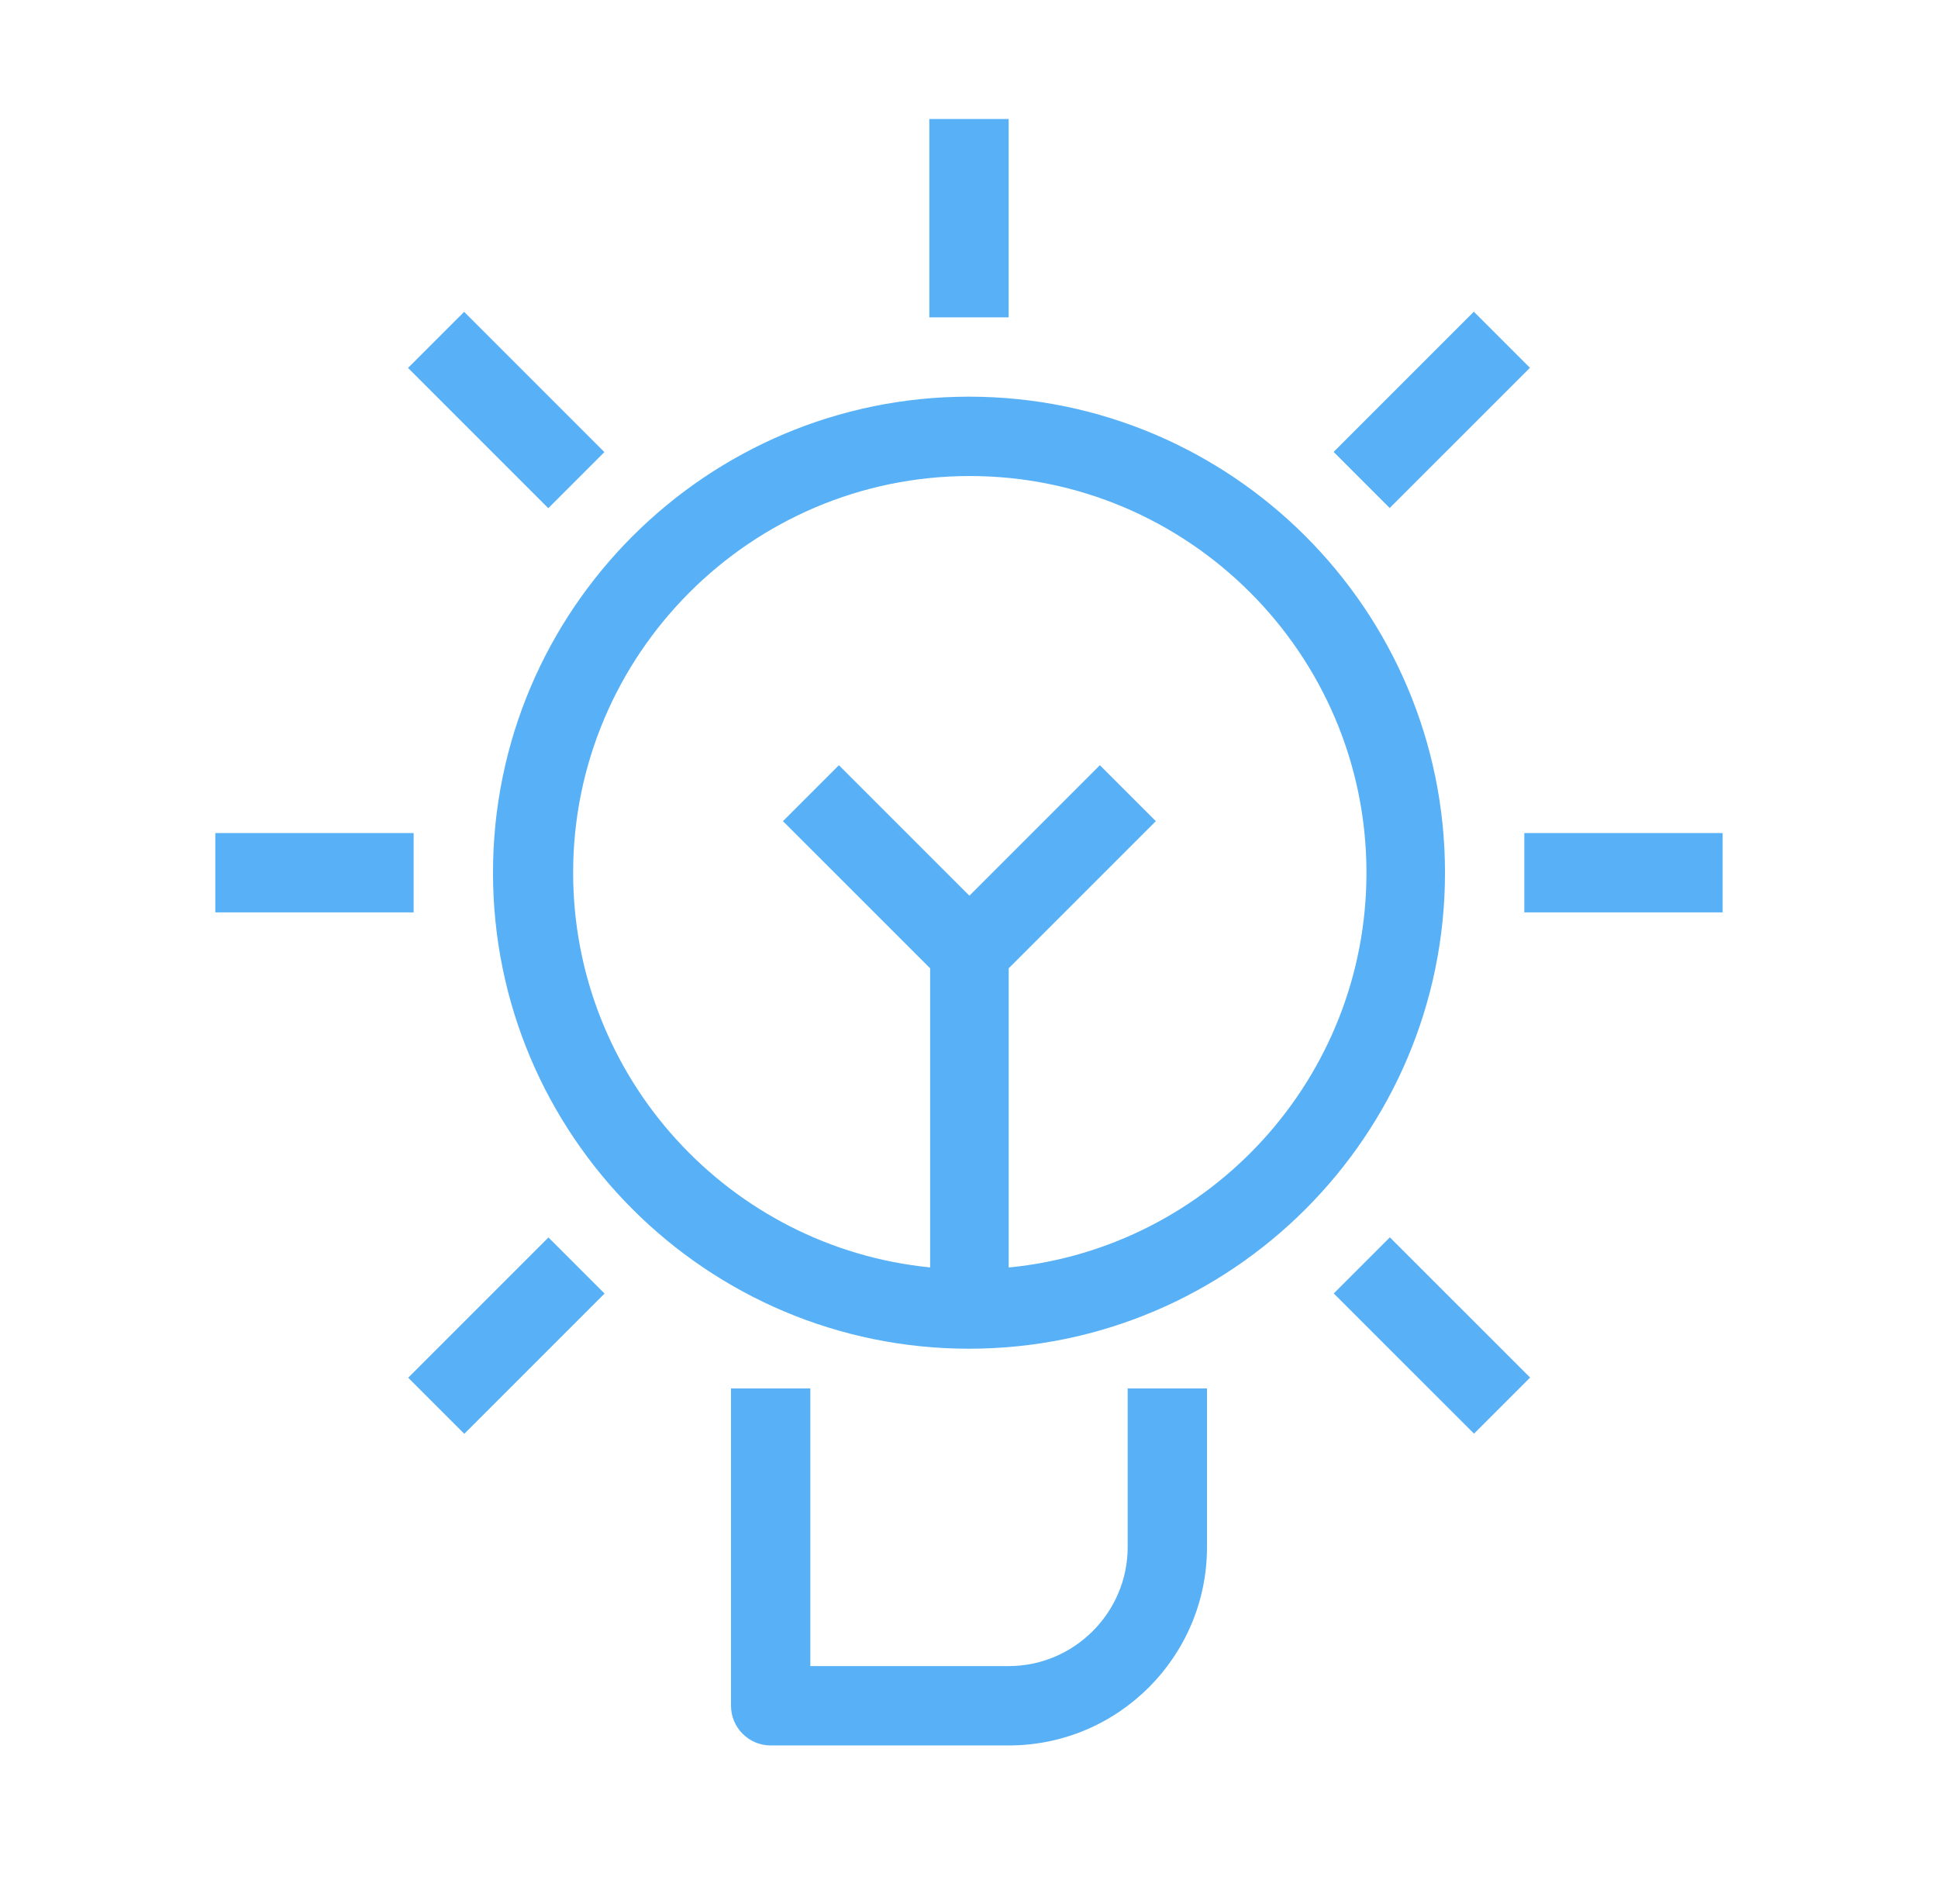 <?xml version="1.0" encoding="UTF-8"?> <svg xmlns="http://www.w3.org/2000/svg" width="57" height="56" viewBox="0 0 57 56" fill="none"><g clip-path="url(#clip0_2785_603)"><path d="M28.5 11.666C20.777 11.666 14.5 17.943 14.5 25.666C14.5 33.39 20.777 39.666 28.5 39.666C36.223 39.666 42.5 33.39 42.5 25.666C42.5 17.943 36.223 11.666 28.5 11.666ZM29.667 37.275V28.478L33.995 24.15L32.35 22.505L28.512 26.343L24.673 22.505L23.028 24.15L27.357 28.478V37.275C21.465 36.691 16.857 31.71 16.857 25.666C16.857 19.238 22.095 14 28.523 14C34.952 14 40.19 19.238 40.19 25.666C40.19 31.71 35.582 36.691 29.69 37.275H29.667Z" fill="#58B1F6"></path><path d="M29.666 3.5H27.333V9.333H29.666V3.5Z" fill="#58B1F6"></path><path d="M50.666 24.5H44.833V26.833H50.666V24.5Z" fill="#58B1F6"></path><path d="M12.166 24.5H6.333V26.833H12.166V24.5Z" fill="#58B1F6"></path><path d="M16.131 36.394L12.006 40.519L13.656 42.169L17.781 38.044L16.131 36.394Z" fill="#58B1F6"></path><path d="M40.878 36.39L39.228 38.04L43.353 42.164L45.003 40.514L40.878 36.39Z" fill="#58B1F6"></path><path d="M13.651 9.171L12.001 10.821L16.126 14.946L17.776 13.296L13.651 9.171Z" fill="#58B1F6"></path><path d="M43.348 9.167L39.224 13.291L40.873 14.941L44.998 10.817L43.348 9.167Z" fill="#58B1F6"></path><path d="M33.167 45.5C33.167 47.425 31.592 49 29.667 49H23.833V40.834H21.5V50.167C21.5 50.809 22.025 51.334 22.667 51.334H29.667C32.887 51.334 35.5 48.72 35.5 45.5V40.834H33.167V45.5Z" fill="#58B1F6"></path></g><defs><clipPath id="clip0_2785_603"><rect width="56" height="56" fill="white" transform="translate(0.5)"></rect></clipPath></defs></svg> 